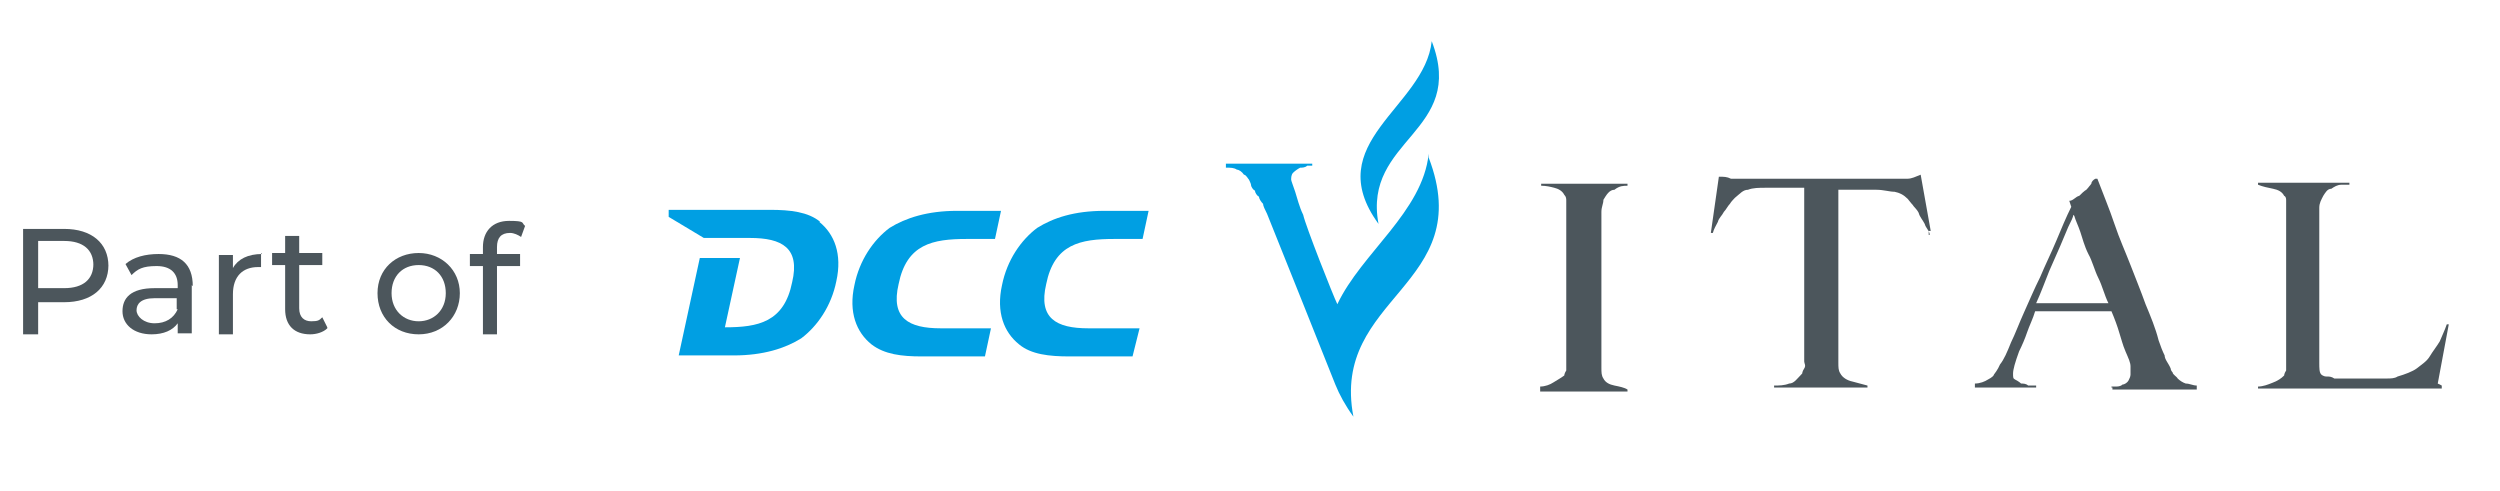<?xml version="1.0" encoding="UTF-8"?>
<svg xmlns="http://www.w3.org/2000/svg" width="249" height="48.9" version="1.1" viewBox="0 0 249 48.9">
  <defs>
    <style>
      .cls-1 {
        fill: #4c565c;
      }

      .cls-2 {
        isolation: isolate;
      }

      .cls-3 {
        fill: #009fe3;
      }
    </style>
  </defs>
  <!-- Generator: Adobe Illustrator 28.7.1, SVG Export Plug-In . SVG Version: 1.2.0 Build 142)  -->
  <g>
    <g id="Layer_1">
      <g class="cls-2">
        <path class="cls-1" d="M10.8,26.4c0,2.3-1.7,3.7-4.4,3.7h-2.6v3.2h-1.5v-10.5h4.1c2.7,0,4.4,1.4,4.4,3.7ZM9.3,26.4c0-1.5-1-2.4-2.9-2.4h-2.6v4.7h2.6c1.9,0,2.9-.9,2.9-2.4Z"/>
        <path class="cls-1" d="M19.1,28.4v4.8h-1.4v-1c-.5.7-1.4,1.1-2.6,1.1-1.8,0-2.9-1-2.9-2.3s.8-2.3,3.2-2.3h2.3v-.3c0-1.2-.7-1.9-2.1-1.9s-1.9.3-2.5.9l-.6-1.1c.8-.7,2-1,3.3-1,2.2,0,3.4,1,3.4,3.2ZM17.6,30.8v-1.1h-2.2c-1.4,0-1.8.6-1.8,1.2s.7,1.3,1.8,1.3,1.9-.5,2.3-1.4Z"/>
        <path class="cls-1" d="M26,25.2v1.4c-.1,0-.2,0-.3,0-1.5,0-2.5.9-2.5,2.7v4h-1.4v-7.9h1.4v1.3c.5-.9,1.5-1.4,2.9-1.4Z"/>
        <path class="cls-1" d="M32.6,32.7c-.4.4-1.1.6-1.7.6-1.6,0-2.5-.9-2.5-2.5v-4.4h-1.3v-1.2h1.3v-1.7h1.4v1.7h2.3v1.2h-2.3v4.3c0,.9.5,1.3,1.2,1.3s.8-.1,1.1-.4l.5,1Z"/>
        <path class="cls-1" d="M37.6,29.2c0-2.4,1.8-4,4.1-4s4.1,1.7,4.1,4-1.7,4.1-4.1,4.1-4.1-1.7-4.1-4.1ZM44.4,29.2c0-1.7-1.1-2.8-2.7-2.8s-2.7,1.1-2.7,2.8,1.2,2.8,2.7,2.8,2.7-1.1,2.7-2.8Z"/>
        <path class="cls-1" d="M49.5,24.6v.7h2.3v1.2h-2.3v6.8h-1.4v-6.8h-1.3v-1.2h1.3v-.7c0-1.5.9-2.6,2.6-2.6s1.2.2,1.6.5l-.4,1.1c-.3-.2-.7-.4-1.1-.4-.9,0-1.3.5-1.3,1.4Z"/>
      </g>
      <g>
        <path class="cls-3" d="M98.9,32.7h-5.2c-3.2,0-5-1-4.2-4.4.8-4,3.4-4.5,6.8-4.5h2.8l.6-2.8h-4.4c-2.9,0-5.1.7-6.7,1.7-1.6,1.2-3,3.2-3.5,5.7-.6,2.7.2,4.7,1.7,5.9,1.3,1,3,1.2,5,1.2h6.3l.6-2.8"/>
        <path class="cls-3" d="M113.6,32.7h-5.2c-3.2,0-5-1-4.2-4.4.8-4,3.4-4.5,6.8-4.5h2.8l.6-2.8h-4.4c-3,0-5.1.7-6.7,1.7-1.6,1.2-3,3.2-3.5,5.7-.6,2.7.2,4.7,1.7,5.9,1.2,1,3,1.2,5,1.2h6.3l.7-2.8"/>
        <path class="cls-3" d="M81.7,22.1c-1.2-1-3-1.2-5-1.2h-10.1v.7l3.5,2.1h4.6c3.2,0,5,1,4.2,4.4-.8,4-3.4,4.5-6.7,4.5l1.5-6.9h-4l-2.1,9.7h5.5c2.9,0,5.1-.7,6.7-1.7,1.6-1.2,3-3.2,3.5-5.7.6-2.7-.2-4.7-1.7-5.9"/>
        <path class="cls-1" d="M153.4,38.7v-.2c.5,0,1-.2,1.3-.4s.7-.4,1.1-.7c0,0,0-.2.2-.5v-16.9c0-.2,0-.4-.2-.6-.2-.4-.6-.6-1-.7s-.8-.2-1.3-.2v-.2h8.6v.2c-.4,0-.8,0-1.3.4-.5,0-.8.5-1.1,1,0,.4-.2.7-.2,1.2v15.5c0,.5,0,.8.2,1.1.2.4.6.6,1.1.7s1,.2,1.3.4v.2h-8.7v-.2h0Z"/>
        <path class="cls-1" d="M192.2,23.4c0-.4-.4-.7-.5-1.1-.2-.4-.5-.7-.6-1.1-.2-.4-.5-.6-.6-.8-.2-.2-.4-.5-.5-.6-.4-.4-.8-.6-1.3-.7-.5,0-1.1-.2-1.8-.2h-3.8v17.2c0,.5,0,.8.2,1.1.2.4.7.7,1.2.8l1.5.4v.2h-9.3v-.2c.5,0,1,0,1.5-.2.5,0,.8-.5,1.3-1,0,0,0-.2.2-.5s0-.5,0-.7v-17.3h-3.8c-.7,0-1.3,0-1.8.2-.5,0-.8.4-1.3.8,0,0-.4.4-.5.6-.2.2-.4.6-.6.8-.2.4-.5.6-.6,1-.2.4-.4.7-.5,1.1h-.2l.8-5.6c.5,0,.8,0,1.2.2h17.6c.4,0,.8-.2,1.3-.4l1,5.6h-.2v.4h.1Z"/>
        <path class="cls-1" d="M210.3,38.7v-.2h.4c.2,0,.5,0,.7-.2.2,0,.5-.2.6-.4s.2-.4.2-.6v-.8c0-.4-.2-.8-.5-1.5s-.4-1.2-.6-1.8c-.2-.7-.5-1.5-.8-2.2h-7.6c-.2.7-.6,1.5-.8,2.1s-.5,1.3-.8,1.9c-.4,1.1-.6,1.8-.6,2.2s0,.5.2.6c0,0,.4.2.6.4.2,0,.5,0,.7.2h.8v.2h-6.1v-.4c.5,0,1-.2,1.3-.4.4-.2.6-.4.6-.5,0,0,.4-.5.6-1,.4-.5.7-1.2,1.1-2.2.4-.8.8-1.9,1.3-3s1-2.3,1.6-3.5c.5-1.2,1.1-2.4,1.6-3.6s1-2.4,1.5-3.4l-.2-.6c.4,0,.6-.4,1-.5.2-.2.5-.5.7-.6.2-.2.4-.5.5-.6,0-.2.2-.4.4-.5h.2c.6,1.6,1.2,3,1.7,4.5s1.1,2.8,1.6,4.1c.5,1.3,1,2.5,1.5,3.9.5,1.2,1,2.4,1.3,3.6.2.6.4,1.1.6,1.5,0,.4.4.8.6,1.3,0,0,0,.2.2.4,0,.2.4.4.5.6.2.2.5.4.8.5.4,0,.7.2,1.1.2v.4h-8.4v-.2h-.1ZM206.5,21.4c0,.2-.2.6-.5,1.2-.2.5-.5,1.2-.8,1.9s-.7,1.6-1.1,2.5c-.4,1-.8,2.1-1.3,3.2h7.2c-.4-.8-.6-1.7-1-2.5s-.6-1.7-1-2.4c-.4-.8-.6-1.6-.8-2.2s-.5-1.2-.6-1.6h0Z"/>
        <path class="cls-1" d="M243.3,38.7h-18.4v-.2c.5,0,1-.2,1.5-.4s.8-.4,1.1-.7c0,0,0-.2.2-.5v-16.9c0-.2,0-.4-.2-.5-.2-.4-.6-.6-1.1-.7s-1-.2-1.5-.4v-.2h9.1v.2h-.8c-.4,0-.7.2-1,.4-.4,0-.6.4-.8.7-.2.4-.4.7-.4,1.2v15.4c0,.6,0,1,.2,1.2,0,0,.2.2.5.2s.5,0,.8.2h5.2c.4,0,.8,0,1.1-.2.7-.2,1.5-.5,1.9-.8.5-.4,1-.7,1.3-1.2s.7-1,1-1.5c.2-.5.5-1.1.7-1.7h.2l-1.1,5.9.4.2h0v.3h.1Z"/>
        <path class="cls-3" d="M142.6,4.1c3.5,9.1-6.9,9.7-5.3,18.2-5.9-8.1,4.6-11.6,5.3-18.2"/>
        <path class="cls-3" d="M142.3,15.3c-.6,5.8-6.7,9.9-9.1,15-.4-.8-3.2-7.9-3.4-8.9-.4-.8-.6-1.7-.8-2.3s-.4-1.1-.4-1.2c0-.2,0-.5.2-.7s.5-.4.7-.5c.2,0,.5,0,.7-.2h.5v-.2h-8.6v.4c.5,0,.8,0,1.1.2.2,0,.5.2.7.5.2,0,.4.4.5.5,0,0,.2.4.2.5,0,.2.2.5.4.6,0,.2.2.5.4.6,0,.2.2.5.4.7,0,.2.2.6.4,1,.5,1.2,6.8,17,6.8,17h0c.4,1,1,2.1,1.8,3.2-2.3-12,12.4-13,7.5-25.8v-.4Z"/>
      </g>
    </g>
  </g>
</svg>